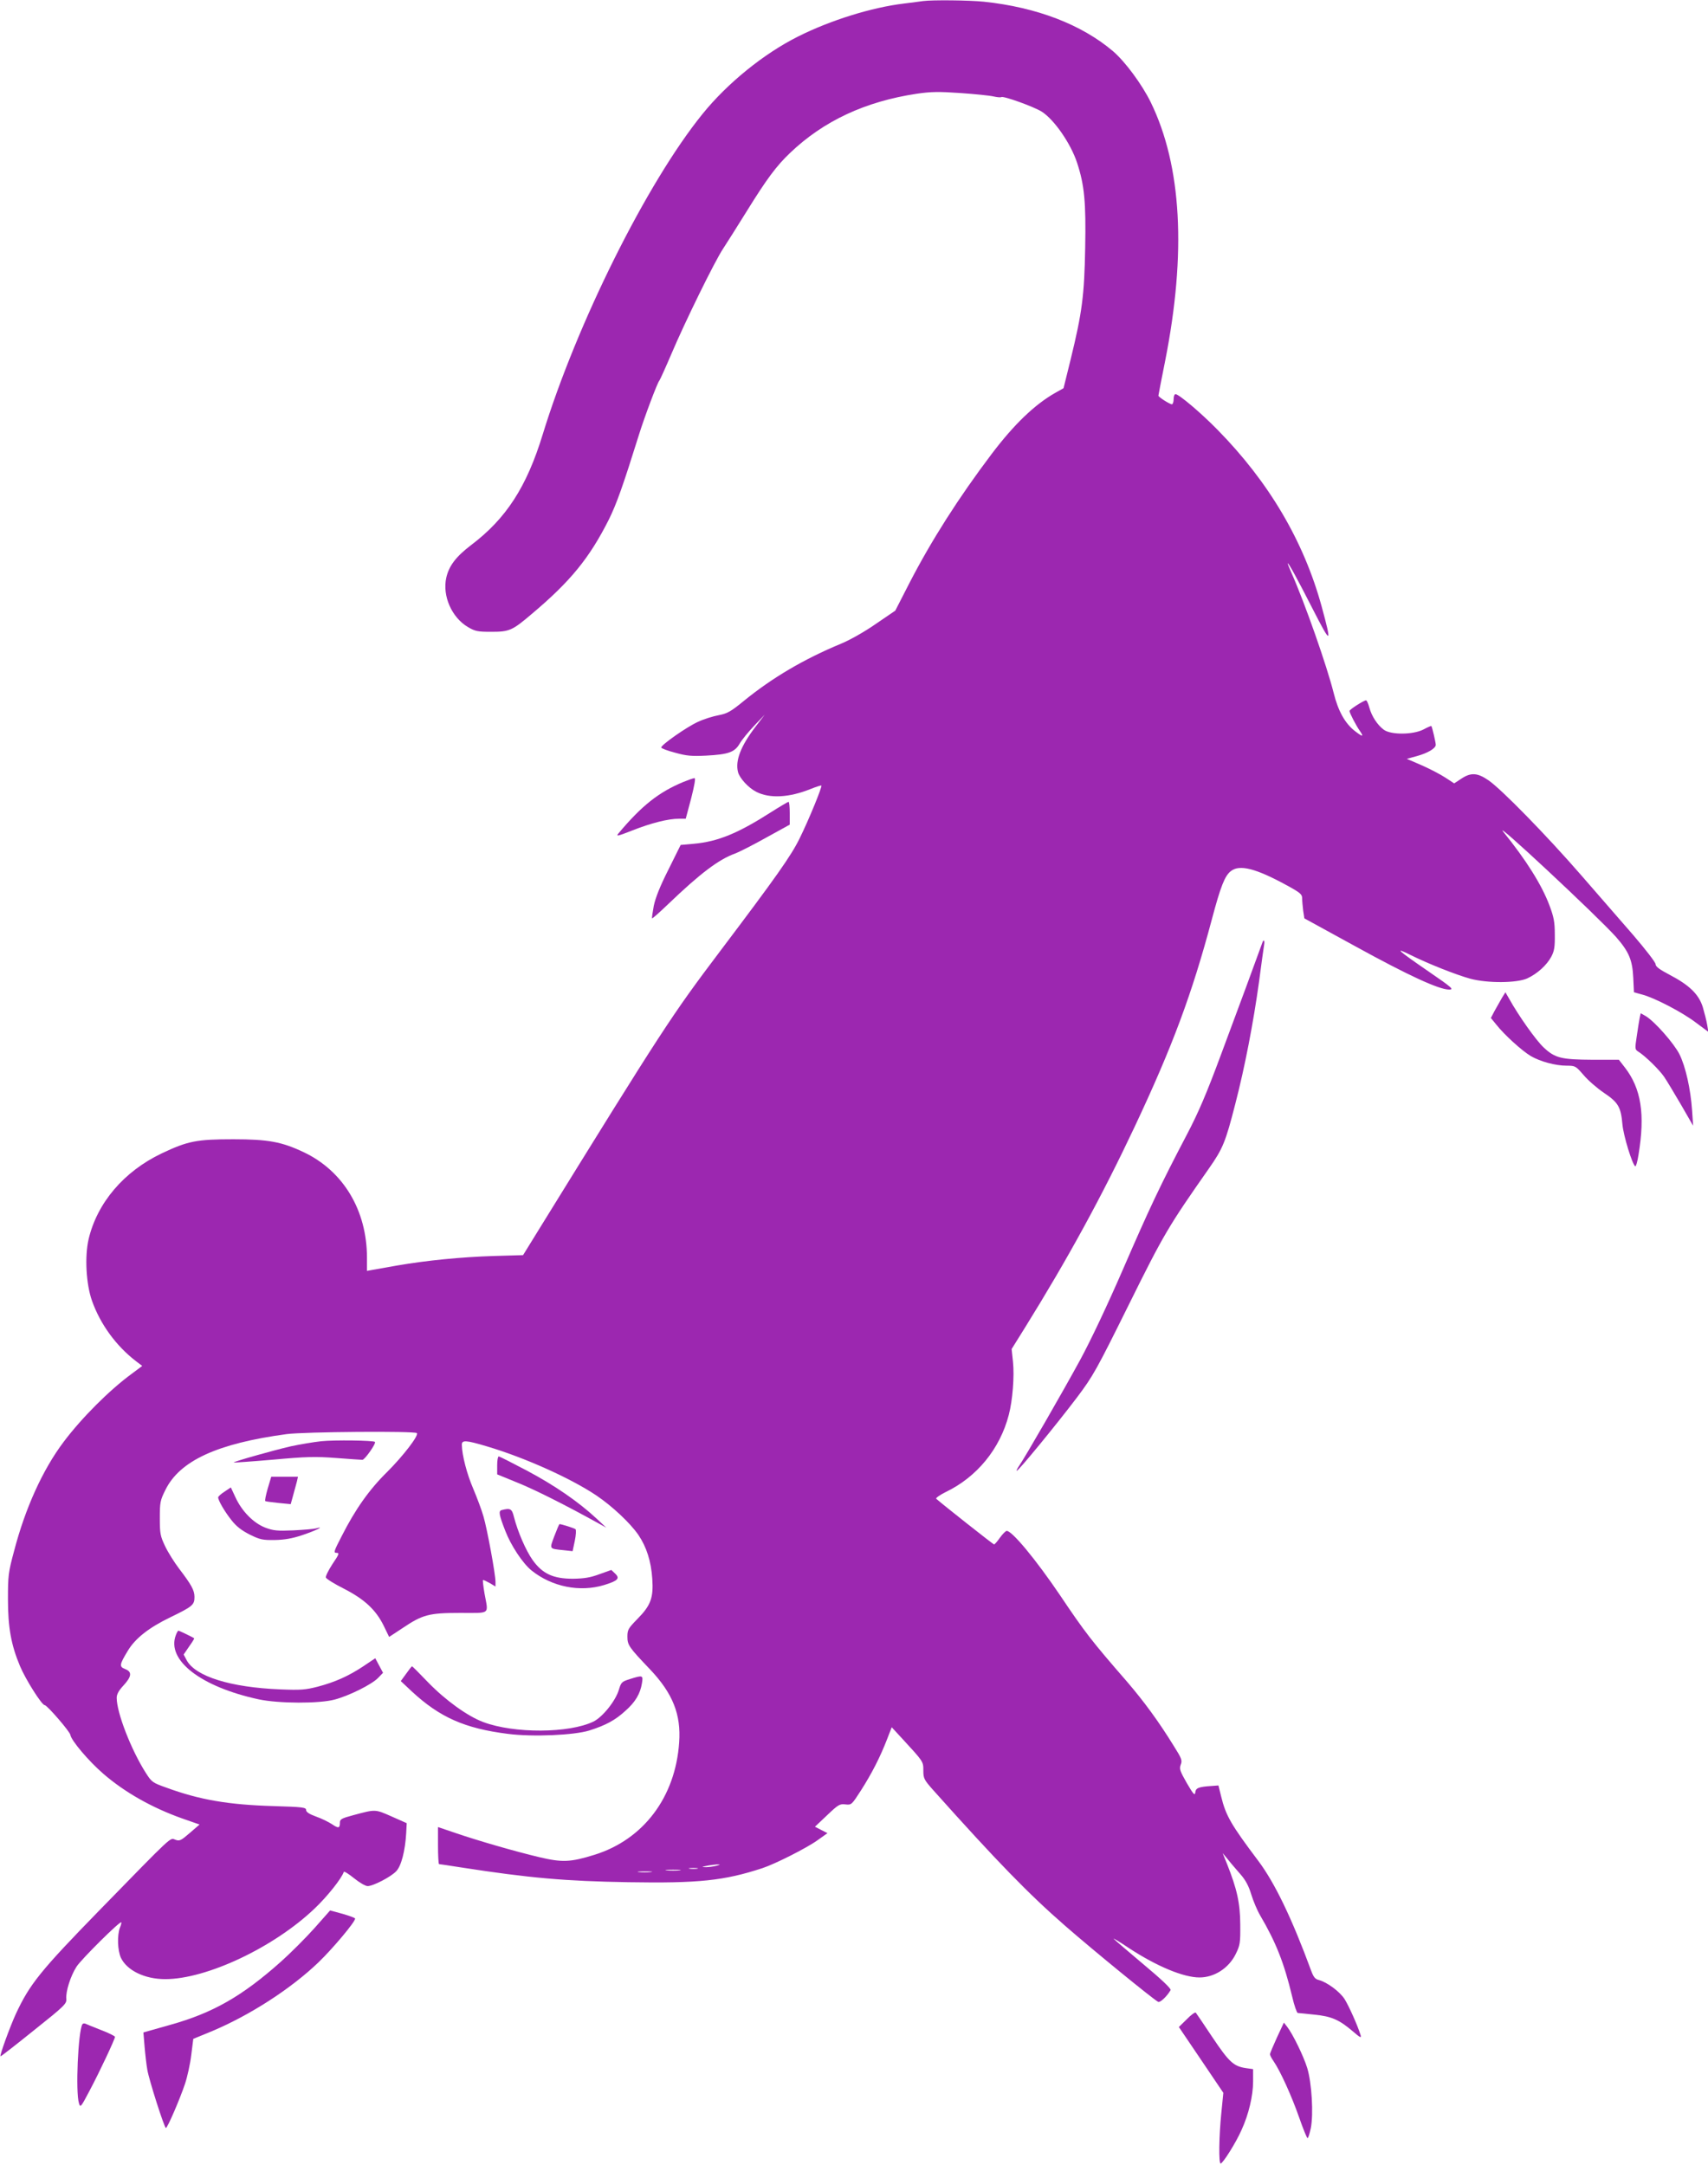 <?xml version="1.0" standalone="no"?>
<!DOCTYPE svg PUBLIC "-//W3C//DTD SVG 20010904//EN"
 "http://www.w3.org/TR/2001/REC-SVG-20010904/DTD/svg10.dtd">
<svg version="1.0" xmlns="http://www.w3.org/2000/svg"
 width="1010pt" height="1280pt" viewBox="0 0 1010 1280"
 preserveAspectRatio="xMidYMid meet">
<g transform="translate(0,1280) scale(0.1,-0.1)"
fill="#9c27b0" stroke="none">
<path d="M5460 12794 c-14 -2 -65 -9 -115 -15 -191 -23 -435 -99 -626 -195
-202 -101 -418 -276 -565 -458 -329 -406 -744 -1240 -945 -1895 -95 -310 -216
-497 -424 -654 -89 -68 -130 -122 -146 -192 -24 -108 32 -235 128 -292 43 -25
57 -28 138 -28 107 0 124 7 240 106 228 192 340 329 455 557 46 93 83 197 179
504 32 103 110 310 120 318 3 3 35 73 70 155 79 187 258 552 307 625 20 30 84
132 142 225 116 187 173 264 254 341 198 189 444 304 750 350 83 12 128 13
257 4 86 -6 174 -15 195 -20 22 -5 43 -7 47 -4 13 8 193 -57 239 -86 74 -47
172 -189 209 -302 44 -133 53 -234 48 -503 -5 -282 -18 -382 -86 -660 l-42
-170 -50 -28 c-121 -69 -243 -186 -376 -362 -194 -257 -355 -509 -486 -763
l-83 -162 -116 -79 c-66 -46 -153 -95 -204 -116 -220 -91 -408 -202 -576 -339
-77 -63 -97 -74 -148 -84 -33 -6 -88 -23 -122 -39 -65 -29 -218 -136 -218
-152 0 -5 37 -19 83 -31 68 -19 98 -21 182 -17 133 7 169 20 199 71 13 23 52
70 86 106 l62 65 -55 -72 c-87 -114 -120 -200 -103 -267 9 -36 62 -94 108
-117 80 -41 196 -34 322 17 33 13 61 22 63 20 6 -6 -75 -204 -128 -311 -50
-103 -140 -230 -470 -667 -290 -384 -337 -457 -1066 -1636 l-100 -162 -174 -5
c-191 -6 -394 -26 -569 -56 -63 -11 -130 -23 -147 -26 l-33 -6 0 77 c0 281
-140 514 -375 625 -129 61 -209 76 -415 76 -217 0 -269 -10 -425 -84 -222
-106 -380 -291 -431 -506 -24 -104 -15 -266 20 -365 49 -138 142 -266 259
-356 l38 -29 -63 -47 c-131 -96 -295 -260 -401 -401 -124 -164 -228 -393 -294
-647 -34 -126 -36 -145 -36 -285 0 -166 19 -270 71 -394 33 -79 129 -231 146
-231 14 0 149 -156 152 -176 5 -33 108 -155 195 -230 126 -109 286 -200 466
-264 l103 -36 -58 -50 c-52 -45 -60 -49 -85 -40 -33 12 -4 39 -452 -420 -345
-354 -410 -434 -492 -611 -35 -77 -96 -244 -90 -249 2 -2 90 67 197 153 182
145 195 158 192 186 -4 44 25 135 60 190 28 44 257 271 265 263 2 -2 -1 -16
-8 -32 -17 -46 -14 -134 6 -178 36 -75 141 -126 262 -126 245 0 643 188 883
417 75 71 160 178 173 217 2 5 29 -12 60 -37 32 -26 68 -47 81 -47 32 0 137
54 169 88 30 31 53 121 59 226 l3 58 -90 40 c-98 43 -93 43 -227 7 -68 -18
-78 -24 -78 -43 0 -35 -9 -36 -47 -10 -20 13 -62 34 -94 45 -41 15 -59 27 -59
39 0 15 -19 18 -193 23 -268 8 -436 37 -633 109 -82 29 -87 33 -121 86 -87
136 -173 357 -173 445 0 21 12 43 40 73 49 53 52 81 10 97 -36 14 -34 26 15
107 44 74 125 138 254 200 130 63 141 73 141 119 0 40 -18 72 -92 169 -28 37
-65 96 -82 132 -28 59 -31 74 -31 165 0 93 2 105 33 167 85 173 308 275 717
330 105 14 757 19 770 6 13 -13 -80 -134 -175 -229 -106 -104 -189 -221 -270
-381 -46 -89 -49 -98 -30 -98 18 0 16 -7 -24 -66 -24 -37 -42 -73 -39 -80 3
-8 51 -38 107 -66 121 -62 189 -125 235 -219 l32 -66 79 52 c119 80 156 90
342 90 182 0 166 -12 143 115 -7 41 -11 77 -9 79 2 2 19 -6 39 -17 l35 -21 0
27 c0 46 -49 312 -71 387 -11 39 -39 113 -61 165 -37 86 -66 197 -67 258 -1
30 23 29 150 -9 222 -66 494 -188 646 -290 93 -63 199 -162 248 -233 48 -71
75 -155 82 -258 8 -114 -9 -159 -88 -239 -54 -55 -59 -64 -59 -104 0 -50 8
-62 135 -195 133 -141 183 -265 171 -431 -22 -323 -211 -574 -501 -664 -141
-44 -191 -46 -326 -14 -143 34 -358 96 -496 143 l-103 35 0 -110 c0 -60 3
-109 6 -109 3 0 63 -9 133 -20 400 -62 615 -81 986 -87 417 -7 567 9 793 83
76 25 262 119 326 165 l59 42 -37 19 -37 19 72 68 c66 63 75 68 108 64 36 -4
37 -3 93 84 63 99 112 194 153 300 l28 72 62 -67 c126 -137 125 -135 125 -189
0 -46 4 -54 57 -114 380 -425 566 -616 783 -805 164 -143 509 -425 548 -448
11 -7 52 31 74 69 5 8 -53 63 -162 154 -94 79 -172 146 -175 150 -2 4 38 -20
90 -55 165 -108 323 -174 418 -174 88 0 173 55 214 138 26 53 28 65 27 177 -1
126 -19 207 -79 358 l-25 62 33 -40 c17 -22 51 -60 73 -86 29 -33 48 -68 63
-118 12 -39 35 -94 52 -123 94 -160 142 -281 190 -481 12 -53 28 -97 33 -97 6
0 51 -5 99 -10 101 -10 146 -30 226 -98 46 -40 53 -42 46 -21 -17 55 -68 169
-94 211 -29 45 -105 101 -153 113 -21 5 -31 18 -44 53 -114 310 -216 522 -314
652 -161 214 -191 266 -219 380 l-16 65 -40 -3 c-78 -5 -94 -12 -97 -38 -2
-21 -11 -12 -50 55 -41 72 -45 84 -36 109 10 25 6 36 -42 112 -89 144 -174
260 -276 379 -208 239 -249 292 -396 511 -143 211 -283 380 -315 380 -6 0 -24
-18 -40 -40 -15 -22 -31 -40 -35 -40 -5 0 -310 241 -342 270 -4 4 21 22 55 39
186 89 322 256 374 456 23 87 34 229 25 315 l-8 75 78 125 c256 412 456 778
650 1190 223 474 338 782 456 1225 52 196 77 258 112 285 51 41 147 17 330
-83 81 -44 92 -54 92 -77 0 -15 3 -48 6 -73 l7 -46 303 -166 c311 -171 493
-255 553 -255 30 0 20 10 -120 106 -186 128 -208 148 -109 99 104 -52 271
-118 355 -141 102 -27 273 -26 336 2 60 28 115 78 142 128 18 34 22 57 21 131
0 75 -6 104 -31 171 -46 123 -138 269 -273 436 -70 86 556 -498 666 -621 76
-87 97 -135 102 -242 l4 -85 47 -13 c72 -18 239 -105 319 -166 l74 -55 -7 42
c-4 24 -16 71 -26 105 -24 76 -80 130 -199 192 -57 30 -80 47 -80 61 0 11 -60
88 -132 172 -73 84 -211 242 -307 353 -206 237 -473 510 -549 562 -65 45 -104
48 -162 9 l-41 -27 -52 34 c-29 19 -92 52 -140 73 l-88 38 58 16 c66 18 113
46 113 67 0 14 -21 105 -26 111 -1 2 -22 -7 -46 -20 -61 -32 -193 -33 -235 -2
-38 28 -72 80 -86 132 -6 23 -15 42 -19 42 -13 0 -98 -54 -98 -63 0 -11 39
-87 62 -119 24 -35 16 -35 -27 -2 -61 46 -102 120 -129 229 -40 159 -170 530
-249 708 -14 31 -24 57 -22 57 6 0 54 -87 150 -275 107 -209 112 -207 50 21
-106 386 -312 735 -616 1044 -98 100 -228 210 -248 210 -6 0 -11 -13 -11 -30
0 -16 -5 -30 -10 -30 -13 0 -80 43 -80 51 0 4 18 96 40 206 126 638 98 1152
-85 1528 -52 106 -151 240 -223 302 -186 158 -451 260 -764 293 -88 9 -304 11
-358 4z m-1225 -11024 c-16 -4 -43 -8 -60 -8 -29 1 -29 1 5 8 19 4 46 7 60 8
22 0 22 -1 -5 -8z m-112 -17 c-13 -2 -33 -2 -45 0 -13 2 -3 4 22 4 25 0 35 -2
23 -4z m-105 -10 c-21 -2 -55 -2 -75 0 -21 2 -4 4 37 4 41 0 58 -2 38 -4z
m-171 -10 c-20 -2 -52 -2 -70 0 -17 2 0 4 38 4 39 0 53 -2 32 -4z"/>
<path d="M4040 8177 c-144 -60 -245 -139 -383 -304 -16 -19 -6 -17 83 18 109
43 211 69 275 69 l40 0 32 120 c20 79 27 120 20 120 -7 0 -37 -11 -67 -23z"/>
<path d="M4560 7999 c-197 -126 -315 -174 -456 -187 l-79 -7 -72 -145 c-50
-99 -77 -167 -87 -215 -7 -38 -12 -72 -10 -74 2 -2 45 36 96 85 188 180 296
262 394 298 27 10 111 53 186 95 l138 76 0 68 c0 37 -3 67 -7 67 -5 -1 -51
-28 -103 -61z"/>
<path d="M7465 7228 c-22 -62 -154 -420 -245 -663 -85 -229 -133 -342 -203
-475 -156 -297 -220 -433 -377 -795 -92 -212 -192 -423 -253 -535 -104 -191
-325 -574 -359 -623 -11 -16 -18 -30 -16 -32 6 -6 238 277 356 433 97 129 115
162 306 547 208 420 235 465 476 809 81 116 97 154 155 381 57 220 107 482
140 720 14 105 27 202 30 218 5 27 -2 37 -10 15z"/>
<path d="M8881 6900 c-11 -19 -31 -54 -43 -76 l-22 -42 32 -39 c47 -60 152
-155 204 -186 57 -33 146 -57 213 -57 50 0 53 -2 99 -55 26 -31 80 -78 120
-105 85 -57 101 -84 110 -187 6 -67 58 -237 76 -248 4 -2 13 28 19 68 40 240
16 392 -81 517 l-35 45 -154 0 c-187 1 -224 10 -291 73 -45 42 -148 187 -204
288 l-22 38 -21 -34z"/>
<path d="M9696 6783 c-3 -16 -11 -64 -17 -107 -12 -79 -12 -80 12 -95 41 -27
120 -104 149 -146 16 -23 60 -97 100 -165 l72 -125 -6 90 c-9 129 -39 261 -75
333 -33 65 -147 194 -199 225 l-30 17 -6 -27z"/>
<path d="M1900 4280 c-47 -5 -128 -19 -180 -30 -104 -24 -342 -91 -338 -96 2
-1 107 6 233 17 197 18 250 19 371 10 78 -6 149 -11 157 -11 14 0 83 98 74
106 -9 9 -240 12 -317 4z"/>
<path d="M2940 4137 l0 -53 120 -49 c102 -41 283 -132 480 -241 l45 -25 -60
56 c-107 99 -247 195 -409 281 -87 46 -162 84 -167 84 -5 0 -9 -24 -9 -53z"/>
<path d="M1583 4000 c-11 -39 -18 -72 -14 -74 3 -2 38 -7 78 -11 l72 -7 15 54
c8 29 18 65 22 81 l6 27 -79 0 -79 0 -21 -70z"/>
<path d="M1328 3982 c-21 -13 -38 -29 -38 -34 0 -18 39 -85 79 -135 29 -37 59
-60 108 -85 61 -30 76 -33 148 -32 57 1 103 9 160 28 76 25 143 57 85 41 -14
-4 -74 -9 -135 -12 -95 -4 -118 -2 -166 16 -70 27 -139 97 -177 180 l-27 58
-37 -25z"/>
<path d="M2967 3873 c-20 -5 -17 -26 21 -123 33 -86 103 -192 155 -234 121
-97 286 -130 430 -86 81 25 95 39 64 68 l-22 21 -70 -25 c-54 -20 -90 -26
-157 -27 -116 0 -180 29 -238 110 -40 56 -89 169 -111 256 -12 48 -21 53 -72
40z"/>
<path d="M3278 3719 c-29 -78 -32 -74 53 -83 l55 -6 13 61 c7 34 9 65 4 69 -7
6 -83 30 -94 30 -3 0 -16 -32 -31 -71z"/>
<path d="M1040 3134 c-57 -148 147 -306 490 -380 118 -25 359 -26 450 -1 86
23 220 90 256 128 l29 30 -23 43 -23 43 -67 -45 c-88 -59 -170 -96 -273 -123
-74 -19 -101 -21 -224 -16 -291 12 -499 76 -551 172 l-18 34 32 47 c18 25 32
47 30 49 -7 6 -88 45 -93 45 -3 0 -10 -12 -15 -26z"/>
<path d="M2402 2906 l-32 -44 65 -61 c165 -153 313 -219 568 -251 147 -19 393
-8 482 20 98 31 153 61 213 116 59 52 88 101 98 163 8 48 5 49 -71 25 -48 -15
-52 -19 -65 -62 -19 -66 -96 -162 -150 -189 -144 -70 -470 -72 -653 -3 -93 35
-223 129 -325 234 -51 53 -94 96 -96 96 -1 0 -17 -20 -34 -44z"/>
<path d="M1859 1401 c-52 -58 -140 -146 -197 -197 -230 -205 -403 -304 -658
-375 l-156 -44 7 -85 c4 -47 11 -107 16 -135 10 -61 101 -345 110 -345 9 0 82
169 113 261 14 42 31 119 37 171 l12 95 112 46 c223 94 464 249 628 406 86 83
217 239 217 259 0 4 -33 16 -74 28 l-74 20 -93 -105z"/>
<path d="M7018 863 l-47 -46 132 -195 131 -194 -12 -121 c-14 -138 -16 -297
-4 -297 13 0 91 124 123 197 43 93 69 204 69 288 l0 73 -43 6 c-73 11 -100 37
-198 183 -50 76 -95 141 -98 145 -4 4 -28 -13 -53 -39z"/>
<path d="M487 833 c-25 -43 -41 -400 -20 -467 8 -27 11 -24 63 75 60 113 150
305 150 318 0 4 -37 23 -82 40 -46 18 -88 35 -94 38 -7 2 -14 1 -17 -4z"/>
<path d="M7551 755 c-22 -48 -41 -93 -41 -99 0 -6 9 -24 21 -41 40 -58 106
-204 150 -329 24 -69 47 -126 51 -126 4 0 12 26 19 58 17 83 6 269 -21 357
-22 71 -85 200 -119 244 l-19 24 -41 -88z"/>
</g>
</svg>
